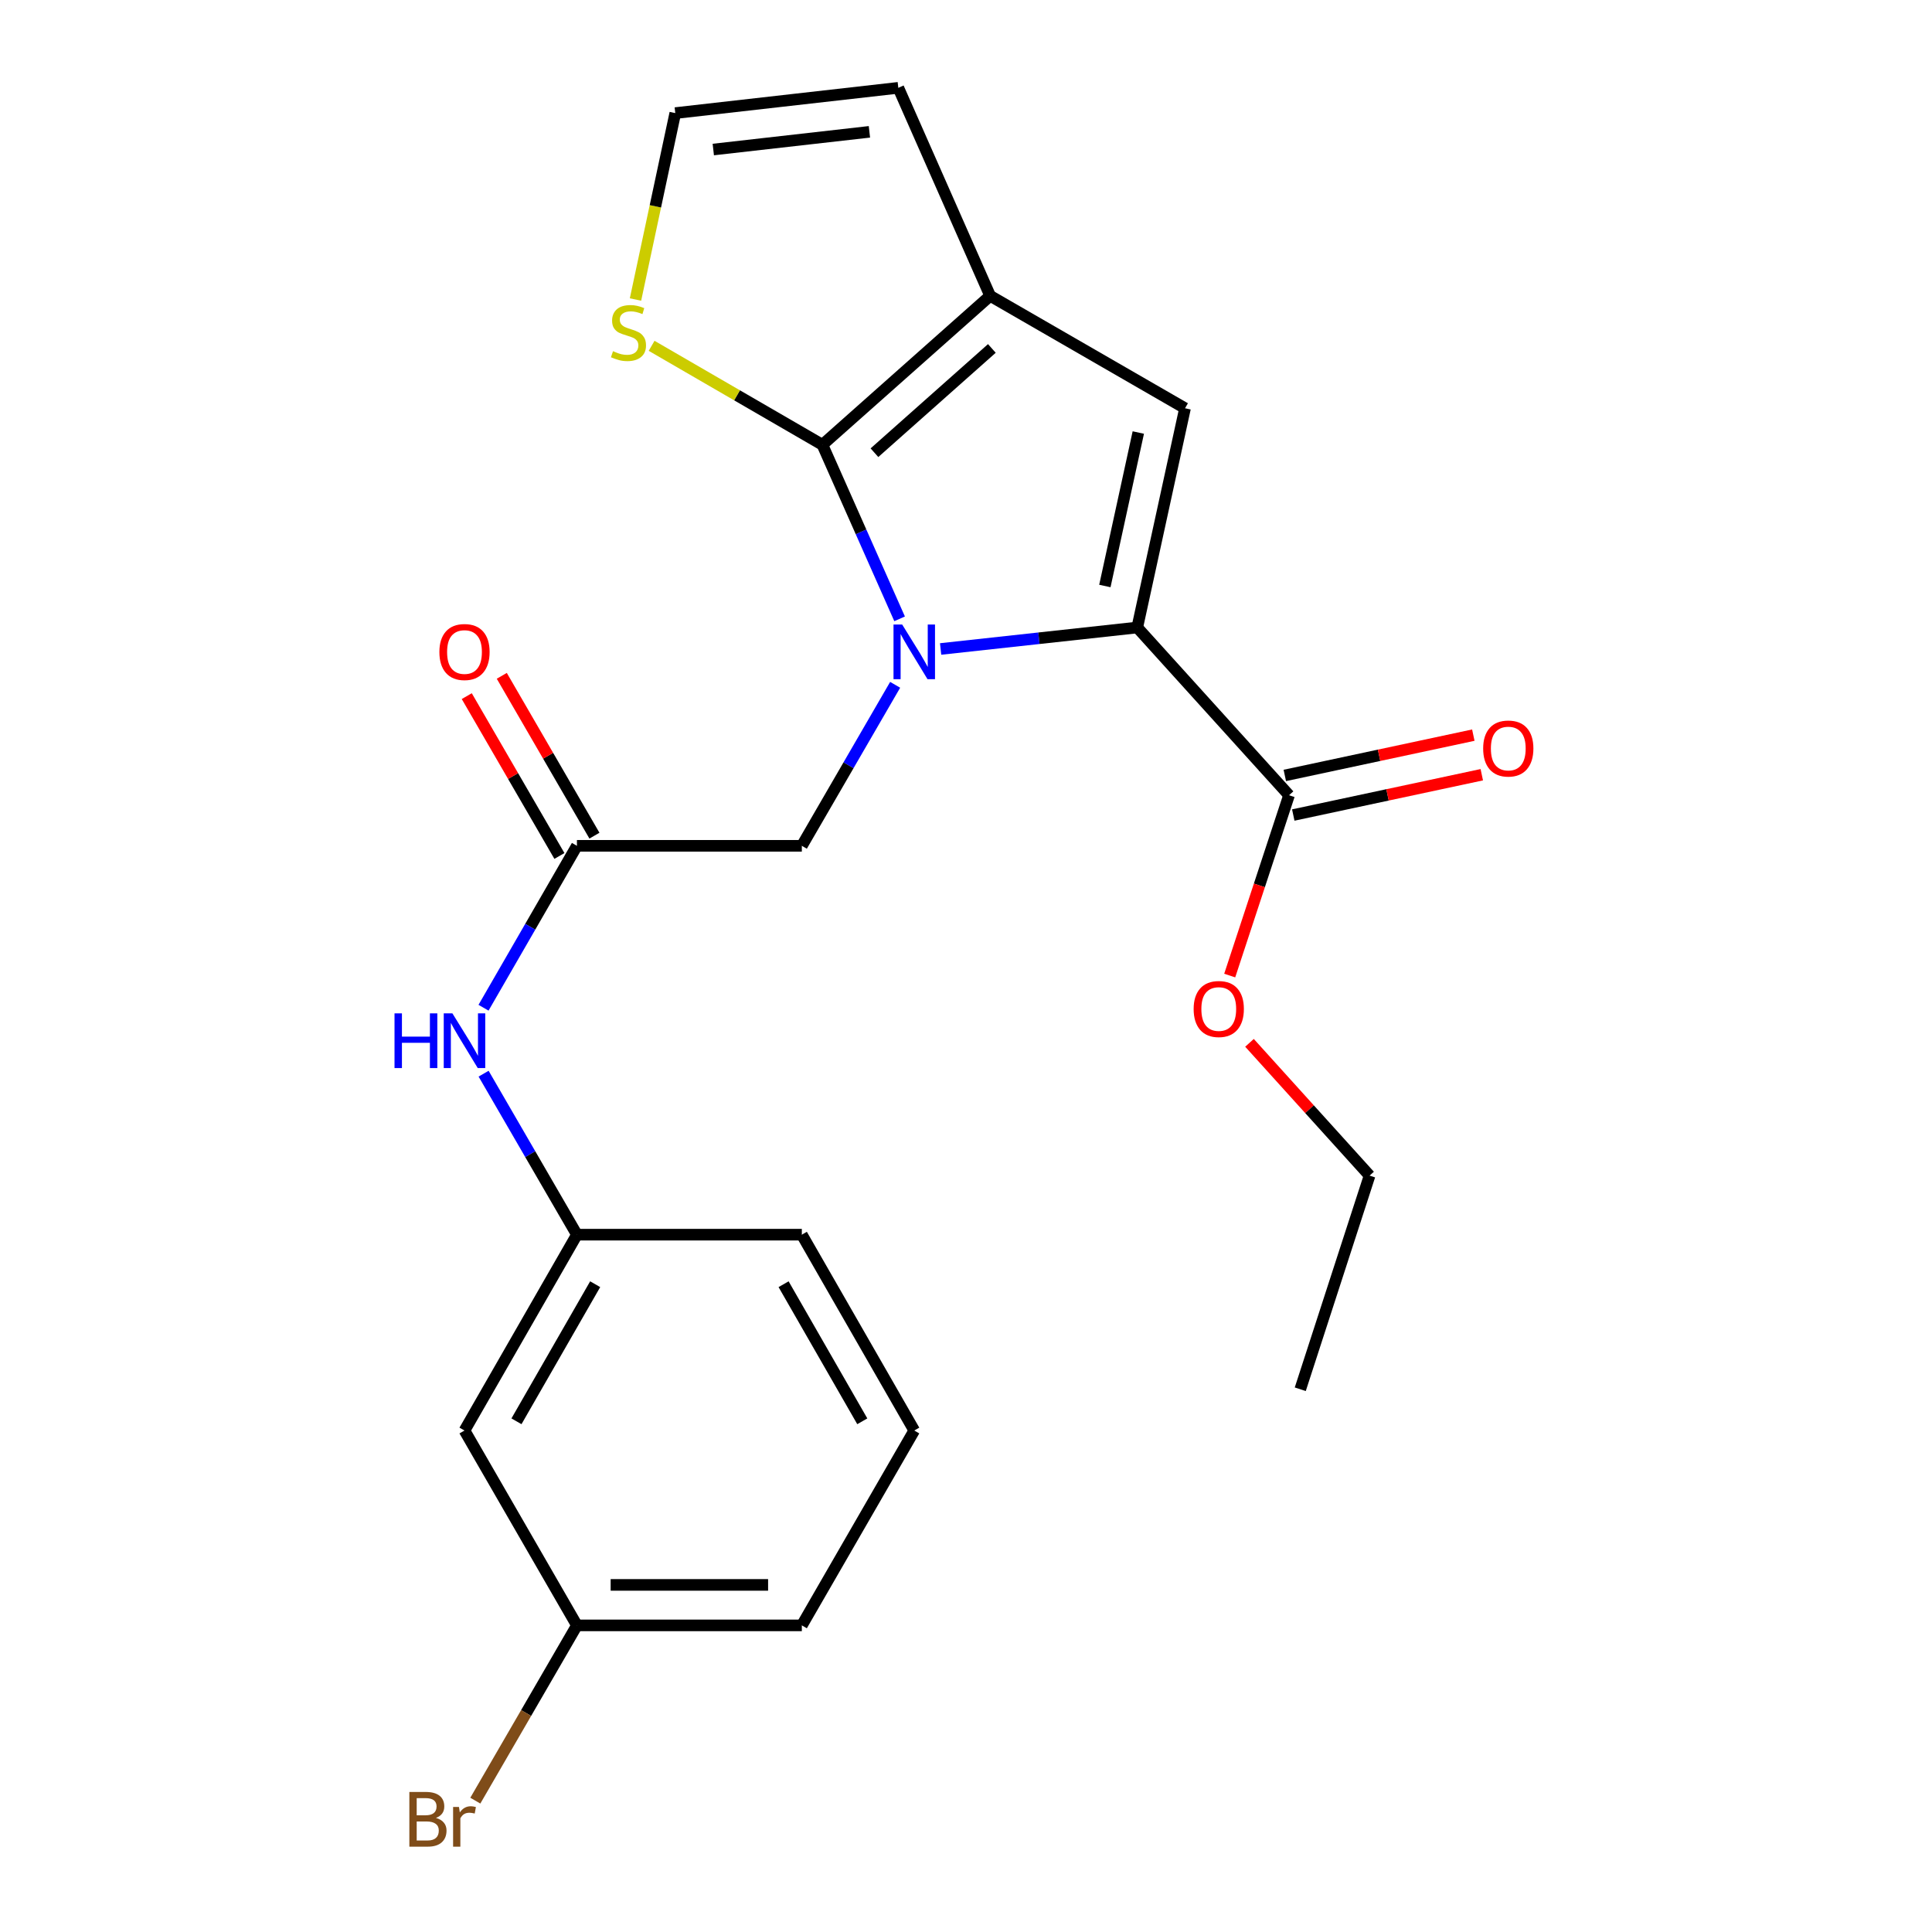 <?xml version='1.0' encoding='iso-8859-1'?>
<svg version='1.1' baseProfile='full'
              xmlns='http://www.w3.org/2000/svg'
                      xmlns:rdkit='http://www.rdkit.org/xml'
                      xmlns:xlink='http://www.w3.org/1999/xlink'
                  xml:space='preserve'
width='1000px' height='1000px' viewBox='0 0 1000 1000'>
<!-- END OF HEADER -->
<rect style='opacity:1.0;fill:#FFFFFF;stroke:none' width='1000' height='1000' x='0' y='0'> </rect>
<path class='bond-0' d='M 465.638,320.309 L 445.658,275.265' style='fill:none;fill-rule:evenodd;stroke:#0000FF;stroke-width:6px;stroke-linecap:butt;stroke-linejoin:miter;stroke-opacity:1' />
<path class='bond-0' d='M 445.658,275.265 L 425.678,230.221' style='fill:none;fill-rule:evenodd;stroke:#000000;stroke-width:6px;stroke-linecap:butt;stroke-linejoin:miter;stroke-opacity:1' />
<path class='bond-1' d='M 486.862,335.91 L 537.751,330.352' style='fill:none;fill-rule:evenodd;stroke:#0000FF;stroke-width:6px;stroke-linecap:butt;stroke-linejoin:miter;stroke-opacity:1' />
<path class='bond-1' d='M 537.751,330.352 L 588.641,324.793' style='fill:none;fill-rule:evenodd;stroke:#000000;stroke-width:6px;stroke-linecap:butt;stroke-linejoin:miter;stroke-opacity:1' />
<path class='bond-6' d='M 463.33,354.461 L 439.178,396.127' style='fill:none;fill-rule:evenodd;stroke:#0000FF;stroke-width:6px;stroke-linecap:butt;stroke-linejoin:miter;stroke-opacity:1' />
<path class='bond-6' d='M 439.178,396.127 L 415.026,437.793' style='fill:none;fill-rule:evenodd;stroke:#000000;stroke-width:6px;stroke-linecap:butt;stroke-linejoin:miter;stroke-opacity:1' />
<path class='bond-2' d='M 425.678,230.221 L 512.497,153.123' style='fill:none;fill-rule:evenodd;stroke:#000000;stroke-width:6px;stroke-linecap:butt;stroke-linejoin:miter;stroke-opacity:1' />
<path class='bond-2' d='M 452.614,234.324 L 513.387,180.355' style='fill:none;fill-rule:evenodd;stroke:#000000;stroke-width:6px;stroke-linecap:butt;stroke-linejoin:miter;stroke-opacity:1' />
<path class='bond-5' d='M 425.678,230.221 L 381.477,204.607' style='fill:none;fill-rule:evenodd;stroke:#000000;stroke-width:6px;stroke-linecap:butt;stroke-linejoin:miter;stroke-opacity:1' />
<path class='bond-5' d='M 381.477,204.607 L 337.277,178.994' style='fill:none;fill-rule:evenodd;stroke:#CCCC00;stroke-width:6px;stroke-linecap:butt;stroke-linejoin:miter;stroke-opacity:1' />
<path class='bond-3' d='M 588.641,324.793 L 613.366,211.316' style='fill:none;fill-rule:evenodd;stroke:#000000;stroke-width:6px;stroke-linecap:butt;stroke-linejoin:miter;stroke-opacity:1' />
<path class='bond-3' d='M 571.876,303.311 L 589.184,223.877' style='fill:none;fill-rule:evenodd;stroke:#000000;stroke-width:6px;stroke-linecap:butt;stroke-linejoin:miter;stroke-opacity:1' />
<path class='bond-4' d='M 588.641,324.793 L 667.206,411.612' style='fill:none;fill-rule:evenodd;stroke:#000000;stroke-width:6px;stroke-linecap:butt;stroke-linejoin:miter;stroke-opacity:1' />
<path class='bond-10' d='M 512.497,153.123 L 464.966,45.455' style='fill:none;fill-rule:evenodd;stroke:#000000;stroke-width:6px;stroke-linecap:butt;stroke-linejoin:miter;stroke-opacity:1' />
<path class='bond-23' d='M 512.497,153.123 L 613.366,211.316' style='fill:none;fill-rule:evenodd;stroke:#000000;stroke-width:6px;stroke-linecap:butt;stroke-linejoin:miter;stroke-opacity:1' />
<path class='bond-12' d='M 669.396,421.857 L 718.184,411.427' style='fill:none;fill-rule:evenodd;stroke:#000000;stroke-width:6px;stroke-linecap:butt;stroke-linejoin:miter;stroke-opacity:1' />
<path class='bond-12' d='M 718.184,411.427 L 766.972,400.997' style='fill:none;fill-rule:evenodd;stroke:#FF0000;stroke-width:6px;stroke-linecap:butt;stroke-linejoin:miter;stroke-opacity:1' />
<path class='bond-12' d='M 665.016,401.367 L 713.804,390.936' style='fill:none;fill-rule:evenodd;stroke:#000000;stroke-width:6px;stroke-linecap:butt;stroke-linejoin:miter;stroke-opacity:1' />
<path class='bond-12' d='M 713.804,390.936 L 762.592,380.506' style='fill:none;fill-rule:evenodd;stroke:#FF0000;stroke-width:6px;stroke-linecap:butt;stroke-linejoin:miter;stroke-opacity:1' />
<path class='bond-16' d='M 667.206,411.612 L 651.851,458.28' style='fill:none;fill-rule:evenodd;stroke:#000000;stroke-width:6px;stroke-linecap:butt;stroke-linejoin:miter;stroke-opacity:1' />
<path class='bond-16' d='M 651.851,458.28 L 636.497,504.949' style='fill:none;fill-rule:evenodd;stroke:#FF0000;stroke-width:6px;stroke-linecap:butt;stroke-linejoin:miter;stroke-opacity:1' />
<path class='bond-9' d='M 328.93,155.029 L 339.226,106.784' style='fill:none;fill-rule:evenodd;stroke:#CCCC00;stroke-width:6px;stroke-linecap:butt;stroke-linejoin:miter;stroke-opacity:1' />
<path class='bond-9' d='M 339.226,106.784 L 349.522,58.539' style='fill:none;fill-rule:evenodd;stroke:#000000;stroke-width:6px;stroke-linecap:butt;stroke-linejoin:miter;stroke-opacity:1' />
<path class='bond-7' d='M 415.026,437.793 L 298.616,437.793' style='fill:none;fill-rule:evenodd;stroke:#000000;stroke-width:6px;stroke-linecap:butt;stroke-linejoin:miter;stroke-opacity:1' />
<path class='bond-8' d='M 298.616,437.793 L 274.443,479.698' style='fill:none;fill-rule:evenodd;stroke:#000000;stroke-width:6px;stroke-linecap:butt;stroke-linejoin:miter;stroke-opacity:1' />
<path class='bond-8' d='M 274.443,479.698 L 250.27,521.602' style='fill:none;fill-rule:evenodd;stroke:#0000FF;stroke-width:6px;stroke-linecap:butt;stroke-linejoin:miter;stroke-opacity:1' />
<path class='bond-13' d='M 307.68,432.538 L 283.702,391.173' style='fill:none;fill-rule:evenodd;stroke:#000000;stroke-width:6px;stroke-linecap:butt;stroke-linejoin:miter;stroke-opacity:1' />
<path class='bond-13' d='M 283.702,391.173 L 259.724,349.807' style='fill:none;fill-rule:evenodd;stroke:#FF0000;stroke-width:6px;stroke-linecap:butt;stroke-linejoin:miter;stroke-opacity:1' />
<path class='bond-13' d='M 289.551,443.047 L 265.573,401.681' style='fill:none;fill-rule:evenodd;stroke:#000000;stroke-width:6px;stroke-linecap:butt;stroke-linejoin:miter;stroke-opacity:1' />
<path class='bond-13' d='M 265.573,401.681 L 241.595,360.315' style='fill:none;fill-rule:evenodd;stroke:#FF0000;stroke-width:6px;stroke-linecap:butt;stroke-linejoin:miter;stroke-opacity:1' />
<path class='bond-11' d='M 250.312,555.735 L 274.464,597.401' style='fill:none;fill-rule:evenodd;stroke:#0000FF;stroke-width:6px;stroke-linecap:butt;stroke-linejoin:miter;stroke-opacity:1' />
<path class='bond-11' d='M 274.464,597.401 L 298.616,639.066' style='fill:none;fill-rule:evenodd;stroke:#000000;stroke-width:6px;stroke-linecap:butt;stroke-linejoin:miter;stroke-opacity:1' />
<path class='bond-24' d='M 349.522,58.539 L 464.966,45.455' style='fill:none;fill-rule:evenodd;stroke:#000000;stroke-width:6px;stroke-linecap:butt;stroke-linejoin:miter;stroke-opacity:1' />
<path class='bond-24' d='M 369.198,77.397 L 450.009,68.238' style='fill:none;fill-rule:evenodd;stroke:#000000;stroke-width:6px;stroke-linecap:butt;stroke-linejoin:miter;stroke-opacity:1' />
<path class='bond-14' d='M 298.616,639.066 L 240.422,740.437' style='fill:none;fill-rule:evenodd;stroke:#000000;stroke-width:6px;stroke-linecap:butt;stroke-linejoin:miter;stroke-opacity:1' />
<path class='bond-14' d='M 308.059,664.704 L 267.323,735.663' style='fill:none;fill-rule:evenodd;stroke:#000000;stroke-width:6px;stroke-linecap:butt;stroke-linejoin:miter;stroke-opacity:1' />
<path class='bond-19' d='M 298.616,639.066 L 415.026,639.066' style='fill:none;fill-rule:evenodd;stroke:#000000;stroke-width:6px;stroke-linecap:butt;stroke-linejoin:miter;stroke-opacity:1' />
<path class='bond-15' d='M 240.422,740.437 L 298.616,841.295' style='fill:none;fill-rule:evenodd;stroke:#000000;stroke-width:6px;stroke-linecap:butt;stroke-linejoin:miter;stroke-opacity:1' />
<path class='bond-17' d='M 298.616,841.295 L 272.319,886.655' style='fill:none;fill-rule:evenodd;stroke:#000000;stroke-width:6px;stroke-linecap:butt;stroke-linejoin:miter;stroke-opacity:1' />
<path class='bond-17' d='M 272.319,886.655 L 246.023,932.015' style='fill:none;fill-rule:evenodd;stroke:#7F4C19;stroke-width:6px;stroke-linecap:butt;stroke-linejoin:miter;stroke-opacity:1' />
<path class='bond-25' d='M 298.616,841.295 L 415.026,841.295' style='fill:none;fill-rule:evenodd;stroke:#000000;stroke-width:6px;stroke-linecap:butt;stroke-linejoin:miter;stroke-opacity:1' />
<path class='bond-25' d='M 316.077,820.341 L 397.564,820.341' style='fill:none;fill-rule:evenodd;stroke:#000000;stroke-width:6px;stroke-linecap:butt;stroke-linejoin:miter;stroke-opacity:1' />
<path class='bond-21' d='M 646.737,539.77 L 677.815,574.134' style='fill:none;fill-rule:evenodd;stroke:#FF0000;stroke-width:6px;stroke-linecap:butt;stroke-linejoin:miter;stroke-opacity:1' />
<path class='bond-21' d='M 677.815,574.134 L 708.893,608.497' style='fill:none;fill-rule:evenodd;stroke:#000000;stroke-width:6px;stroke-linecap:butt;stroke-linejoin:miter;stroke-opacity:1' />
<path class='bond-18' d='M 473.22,740.437 L 415.026,639.066' style='fill:none;fill-rule:evenodd;stroke:#000000;stroke-width:6px;stroke-linecap:butt;stroke-linejoin:miter;stroke-opacity:1' />
<path class='bond-18' d='M 446.318,735.663 L 405.583,664.704' style='fill:none;fill-rule:evenodd;stroke:#000000;stroke-width:6px;stroke-linecap:butt;stroke-linejoin:miter;stroke-opacity:1' />
<path class='bond-20' d='M 473.22,740.437 L 415.026,841.295' style='fill:none;fill-rule:evenodd;stroke:#000000;stroke-width:6px;stroke-linecap:butt;stroke-linejoin:miter;stroke-opacity:1' />
<path class='bond-22' d='M 708.893,608.497 L 673.015,719.075' style='fill:none;fill-rule:evenodd;stroke:#000000;stroke-width:6px;stroke-linecap:butt;stroke-linejoin:miter;stroke-opacity:1' />
<path  class='atom-0' d='M 466.96 323.24
L 476.24 338.24
Q 477.16 339.72, 478.64 342.4
Q 480.12 345.08, 480.2 345.24
L 480.2 323.24
L 483.96 323.24
L 483.96 351.56
L 480.08 351.56
L 470.12 335.16
Q 468.96 333.24, 467.72 331.04
Q 466.52 328.84, 466.16 328.16
L 466.16 351.56
L 462.48 351.56
L 462.48 323.24
L 466.96 323.24
' fill='#0000FF'/>
<path  class='atom-6' d='M 317.297 181.771
Q 317.617 181.891, 318.937 182.451
Q 320.257 183.011, 321.697 183.371
Q 323.177 183.691, 324.617 183.691
Q 327.297 183.691, 328.857 182.411
Q 330.417 181.091, 330.417 178.811
Q 330.417 177.251, 329.617 176.291
Q 328.857 175.331, 327.657 174.811
Q 326.457 174.291, 324.457 173.691
Q 321.937 172.931, 320.417 172.211
Q 318.937 171.491, 317.857 169.971
Q 316.817 168.451, 316.817 165.891
Q 316.817 162.331, 319.217 160.131
Q 321.657 157.931, 326.457 157.931
Q 329.737 157.931, 333.457 159.491
L 332.537 162.571
Q 329.137 161.171, 326.577 161.171
Q 323.817 161.171, 322.297 162.331
Q 320.777 163.451, 320.817 165.411
Q 320.817 166.931, 321.577 167.851
Q 322.377 168.771, 323.497 169.291
Q 324.657 169.811, 326.577 170.411
Q 329.137 171.211, 330.657 172.011
Q 332.177 172.811, 333.257 174.451
Q 334.377 176.051, 334.377 178.811
Q 334.377 182.731, 331.737 184.851
Q 329.137 186.931, 324.777 186.931
Q 322.257 186.931, 320.337 186.371
Q 318.457 185.851, 316.217 184.931
L 317.297 181.771
' fill='#CCCC00'/>
<path  class='atom-9' d='M 204.202 524.514
L 208.042 524.514
L 208.042 536.554
L 222.522 536.554
L 222.522 524.514
L 226.362 524.514
L 226.362 552.834
L 222.522 552.834
L 222.522 539.754
L 208.042 539.754
L 208.042 552.834
L 204.202 552.834
L 204.202 524.514
' fill='#0000FF'/>
<path  class='atom-9' d='M 234.162 524.514
L 243.442 539.514
Q 244.362 540.994, 245.842 543.674
Q 247.322 546.354, 247.402 546.514
L 247.402 524.514
L 251.162 524.514
L 251.162 552.834
L 247.282 552.834
L 237.322 536.434
Q 236.162 534.514, 234.922 532.314
Q 233.722 530.114, 233.362 529.434
L 233.362 552.834
L 229.682 552.834
L 229.682 524.514
L 234.162 524.514
' fill='#0000FF'/>
<path  class='atom-13' d='M 767.683 387.432
Q 767.683 380.632, 771.043 376.832
Q 774.403 373.032, 780.683 373.032
Q 786.963 373.032, 790.323 376.832
Q 793.683 380.632, 793.683 387.432
Q 793.683 394.312, 790.283 398.232
Q 786.883 402.112, 780.683 402.112
Q 774.443 402.112, 771.043 398.232
Q 767.683 394.352, 767.683 387.432
M 780.683 398.912
Q 785.003 398.912, 787.323 396.032
Q 789.683 393.112, 789.683 387.432
Q 789.683 381.872, 787.323 379.072
Q 785.003 376.232, 780.683 376.232
Q 776.363 376.232, 774.003 379.032
Q 771.683 381.832, 771.683 387.432
Q 771.683 393.152, 774.003 396.032
Q 776.363 398.912, 780.683 398.912
' fill='#FF0000'/>
<path  class='atom-14' d='M 227.422 337.48
Q 227.422 330.68, 230.782 326.88
Q 234.142 323.08, 240.422 323.08
Q 246.702 323.08, 250.062 326.88
Q 253.422 330.68, 253.422 337.48
Q 253.422 344.36, 250.022 348.28
Q 246.622 352.16, 240.422 352.16
Q 234.182 352.16, 230.782 348.28
Q 227.422 344.4, 227.422 337.48
M 240.422 348.96
Q 244.742 348.96, 247.062 346.08
Q 249.422 343.16, 249.422 337.48
Q 249.422 331.92, 247.062 329.12
Q 244.742 326.28, 240.422 326.28
Q 236.102 326.28, 233.742 329.08
Q 231.422 331.88, 231.422 337.48
Q 231.422 343.2, 233.742 346.08
Q 236.102 348.96, 240.422 348.96
' fill='#FF0000'/>
<path  class='atom-17' d='M 617.828 522.259
Q 617.828 515.459, 621.188 511.659
Q 624.548 507.859, 630.828 507.859
Q 637.108 507.859, 640.468 511.659
Q 643.828 515.459, 643.828 522.259
Q 643.828 529.139, 640.428 533.059
Q 637.028 536.939, 630.828 536.939
Q 624.588 536.939, 621.188 533.059
Q 617.828 529.179, 617.828 522.259
M 630.828 533.739
Q 635.148 533.739, 637.468 530.859
Q 639.828 527.939, 639.828 522.259
Q 639.828 516.699, 637.468 513.899
Q 635.148 511.059, 630.828 511.059
Q 626.508 511.059, 624.148 513.859
Q 621.828 516.659, 621.828 522.259
Q 621.828 527.979, 624.148 530.859
Q 626.508 533.739, 630.828 533.739
' fill='#FF0000'/>
<path  class='atom-18' d='M 225.642 940.955
Q 228.362 941.715, 229.722 943.395
Q 231.122 945.035, 231.122 947.475
Q 231.122 951.395, 228.602 953.635
Q 226.122 955.835, 221.402 955.835
L 211.882 955.835
L 211.882 927.515
L 220.242 927.515
Q 225.082 927.515, 227.522 929.475
Q 229.962 931.435, 229.962 935.035
Q 229.962 939.315, 225.642 940.955
M 215.682 930.715
L 215.682 939.595
L 220.242 939.595
Q 223.042 939.595, 224.482 938.475
Q 225.962 937.315, 225.962 935.035
Q 225.962 930.715, 220.242 930.715
L 215.682 930.715
M 221.402 952.635
Q 224.162 952.635, 225.642 951.315
Q 227.122 949.995, 227.122 947.475
Q 227.122 945.155, 225.482 943.995
Q 223.882 942.795, 220.802 942.795
L 215.682 942.795
L 215.682 952.635
L 221.402 952.635
' fill='#7F4C19'/>
<path  class='atom-18' d='M 237.562 935.275
L 238.002 938.115
Q 240.162 934.915, 243.682 934.915
Q 244.802 934.915, 246.322 935.315
L 245.722 938.675
Q 244.002 938.275, 243.042 938.275
Q 241.362 938.275, 240.242 938.955
Q 239.162 939.595, 238.282 941.155
L 238.282 955.835
L 234.522 955.835
L 234.522 935.275
L 237.562 935.275
' fill='#7F4C19'/>
</svg>
